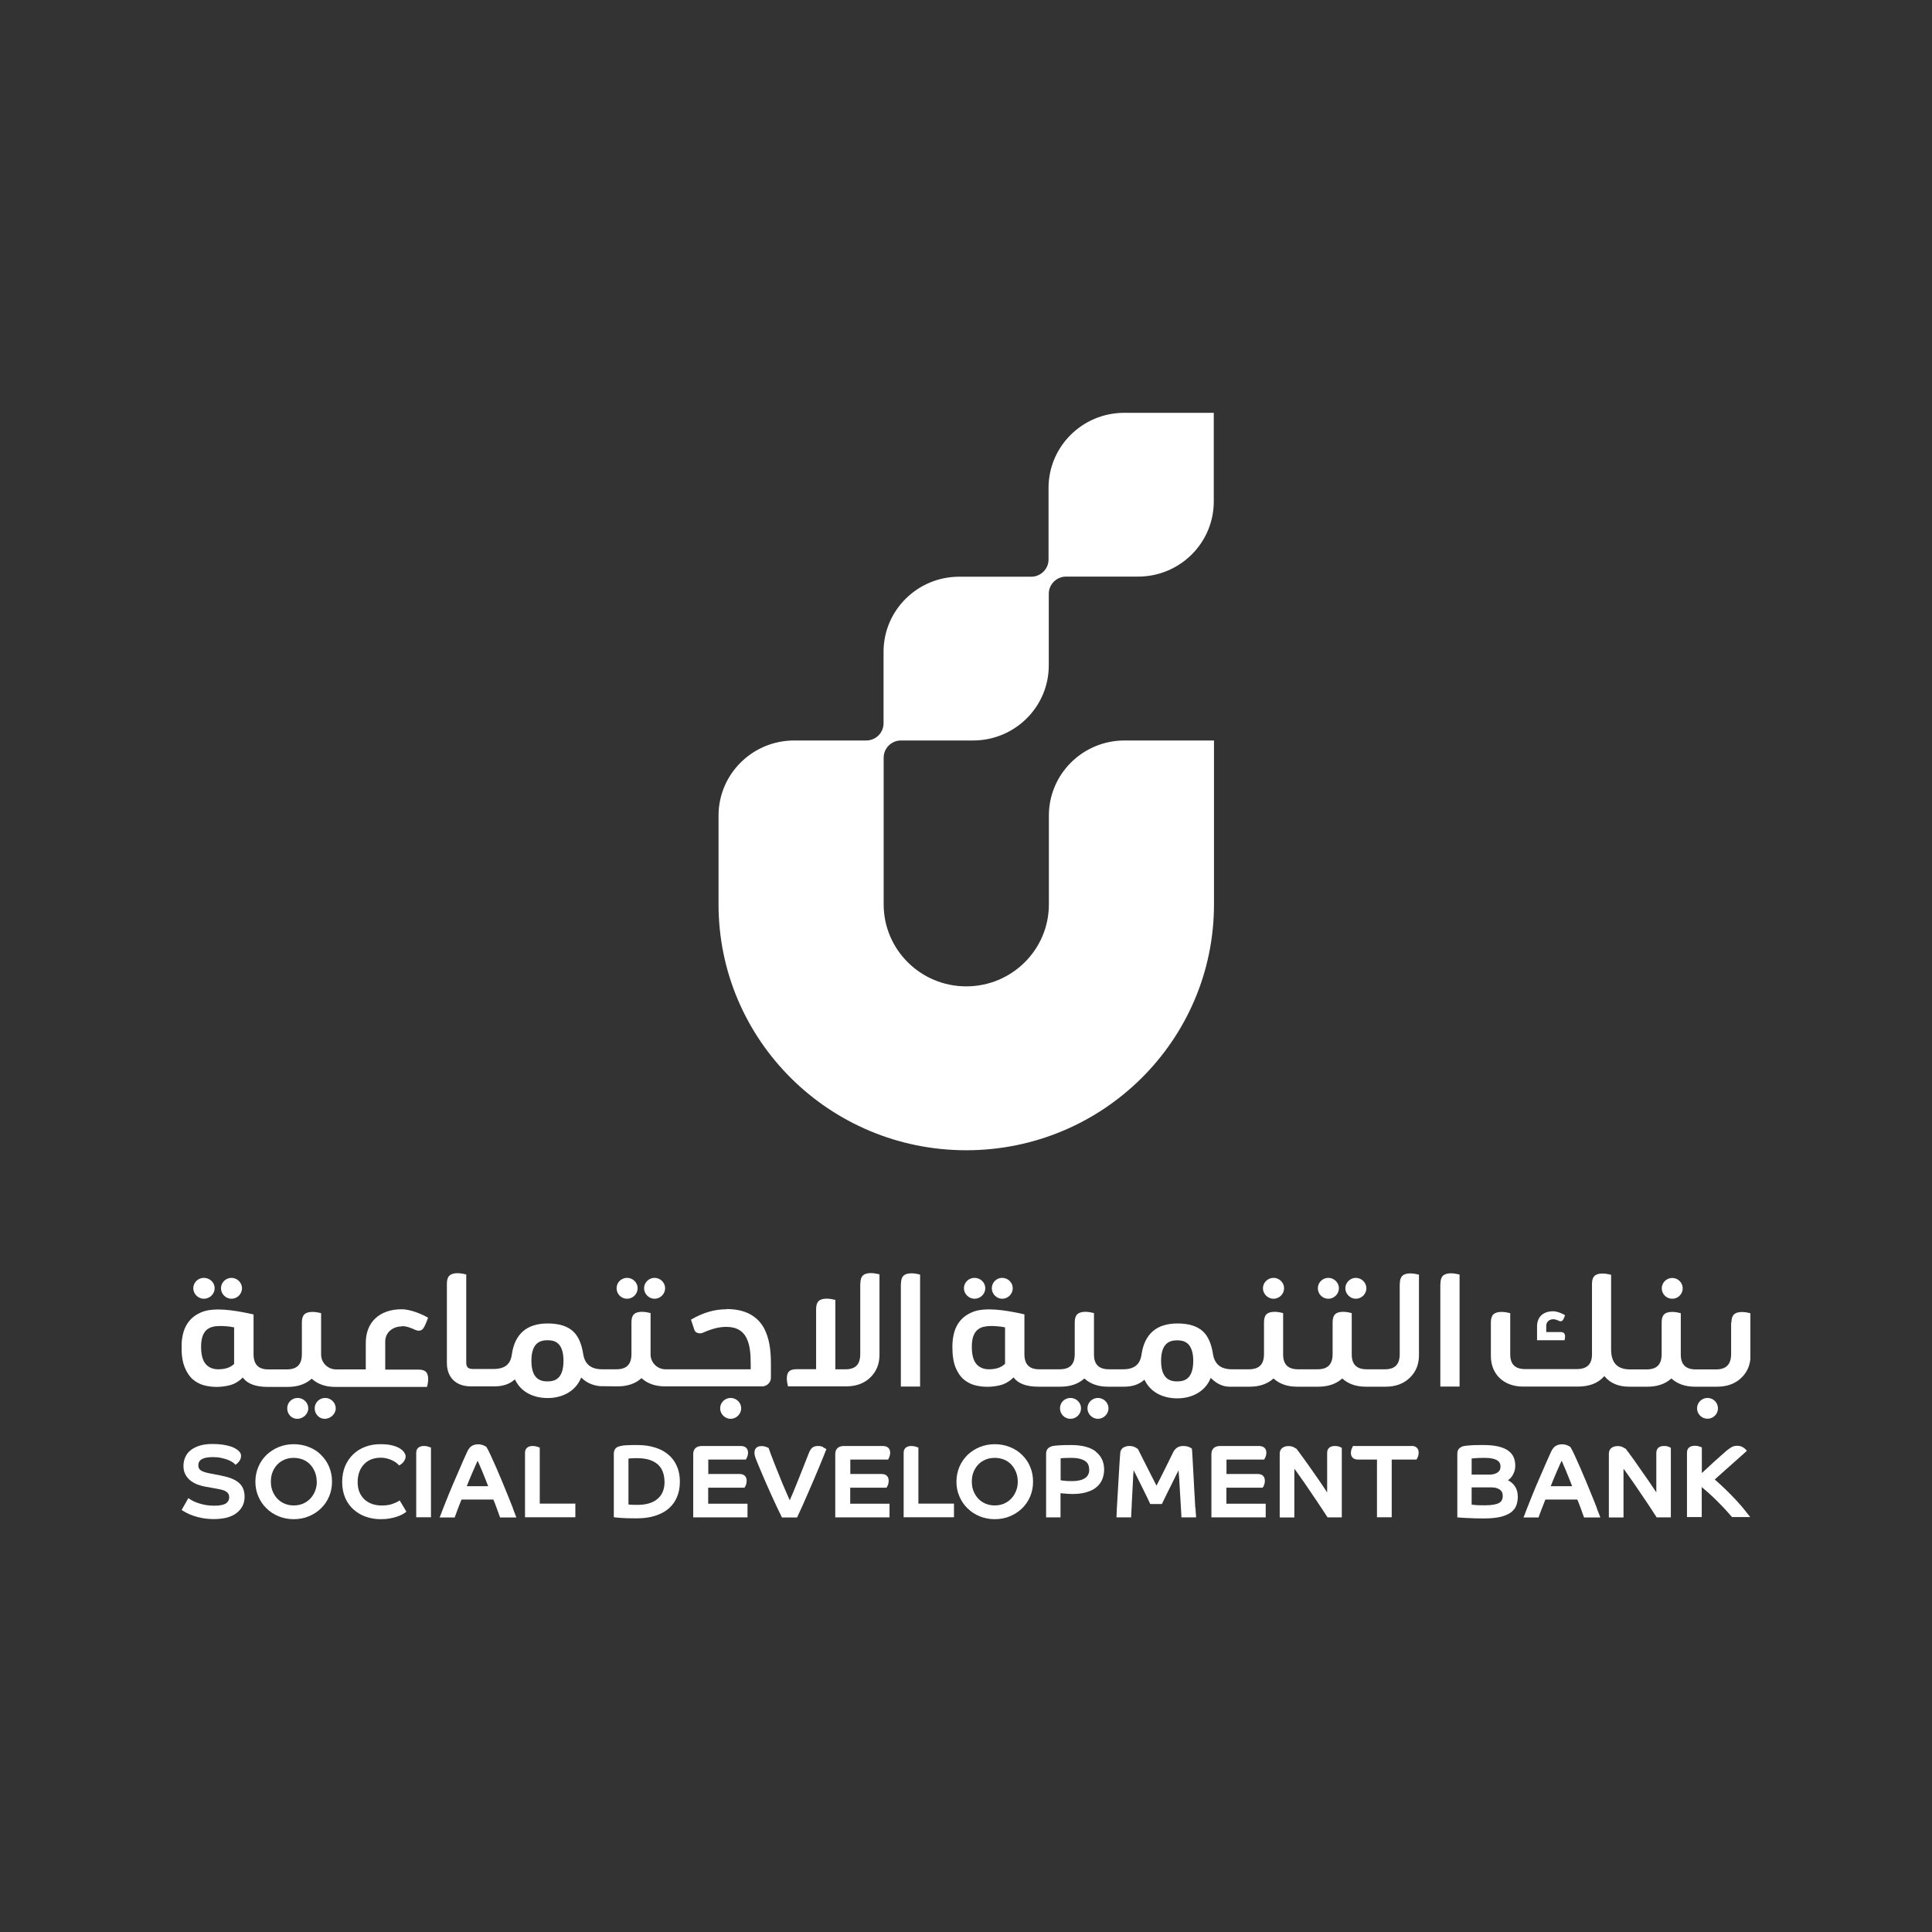 <svg width="117" height="117" viewBox="0 0 117 117" fill="none" xmlns="http://www.w3.org/2000/svg">
<rect x="0" y="0" width="117" height="117" fill="#333333" stroke="none"/>
<g clip-path="url(#clip0_1431_2299)">
<path d="M68.082 25C65.551 25 63.499 27.036 63.499 29.548V33.884C63.499 34.456 63.027 34.925 62.451 34.925H58.089C55.559 34.925 53.507 36.961 53.507 39.473V43.802C53.507 44.38 53.035 44.843 52.459 44.843H48.097C45.566 44.843 43.514 46.879 43.514 49.391V54.768C43.514 62.99 50.232 69.658 58.516 69.658C66.8 69.658 73.518 62.99 73.518 54.768V44.843H68.101C65.57 44.843 63.519 46.879 63.519 49.391V54.768C63.519 57.511 61.28 59.733 58.516 59.733C55.753 59.733 53.514 57.511 53.514 54.768V45.884C53.514 45.306 53.986 44.843 54.562 44.843H58.93C61.461 44.843 63.513 42.807 63.513 40.295V35.959C63.513 35.387 63.985 34.918 64.561 34.918H68.923C71.453 34.918 73.505 32.882 73.505 30.37V25H68.088H68.082Z" fill="white"/>
<path d="M13.408 89.36L12.722 89.231C12.456 89.18 12.262 89.116 12.152 89.039C12.055 88.968 12.01 88.872 12.01 88.743C12.01 88.666 12.023 88.595 12.055 88.538C12.081 88.48 12.126 88.435 12.184 88.39C12.249 88.345 12.34 88.313 12.45 88.281C12.683 88.229 13.084 88.223 13.382 88.287C13.53 88.319 13.66 88.358 13.776 88.396C13.886 88.441 13.977 88.486 14.055 88.531C14.126 88.576 14.178 88.621 14.21 88.653L14.255 88.705L14.314 88.666C14.372 88.627 14.43 88.57 14.495 88.48C14.559 88.39 14.598 88.287 14.598 88.171C14.598 88.082 14.572 88.004 14.521 87.94C14.475 87.882 14.417 87.825 14.339 87.773C14.307 87.754 14.255 87.722 14.184 87.683C14.113 87.645 14.016 87.606 13.893 87.574C13.776 87.535 13.628 87.51 13.466 87.484C13.297 87.458 13.103 87.446 12.883 87.446C12.573 87.446 12.307 87.478 12.087 87.548C11.867 87.619 11.68 87.715 11.537 87.831C11.388 87.953 11.278 88.101 11.214 88.261C11.142 88.422 11.11 88.595 11.11 88.775C11.11 88.981 11.149 89.154 11.233 89.302C11.311 89.45 11.421 89.572 11.55 89.675C11.68 89.771 11.828 89.855 11.99 89.912C12.152 89.97 12.32 90.015 12.495 90.041L13.168 90.163C13.285 90.182 13.395 90.208 13.485 90.234C13.576 90.259 13.647 90.291 13.705 90.336C13.764 90.375 13.802 90.42 13.835 90.471C13.861 90.522 13.88 90.593 13.88 90.67C13.88 90.831 13.815 90.953 13.686 91.043C13.55 91.133 13.31 91.184 12.974 91.184C12.78 91.184 12.598 91.165 12.437 91.139C12.275 91.107 12.126 91.069 11.997 91.024C11.867 90.979 11.757 90.934 11.673 90.889C11.589 90.844 11.524 90.805 11.485 90.779L11.408 90.722L11 91.441L11.065 91.486C11.117 91.518 11.194 91.563 11.304 91.621C11.414 91.679 11.55 91.737 11.712 91.794C11.88 91.852 12.061 91.897 12.268 91.936C12.476 91.974 12.709 91.994 12.954 91.994C13.252 91.994 13.518 91.962 13.744 91.904C13.977 91.839 14.171 91.749 14.326 91.627C14.482 91.505 14.605 91.364 14.689 91.197C14.773 91.03 14.812 90.844 14.812 90.638C14.812 90.266 14.689 89.977 14.443 89.777C14.21 89.585 13.861 89.45 13.401 89.366" fill="white"/>
<path d="M19.187 89.726C19.187 89.938 19.148 90.131 19.077 90.304C19.006 90.478 18.909 90.632 18.786 90.76C18.663 90.889 18.514 90.985 18.346 91.062C18.009 91.203 17.575 91.203 17.239 91.062C17.071 90.991 16.922 90.889 16.799 90.76C16.676 90.632 16.579 90.478 16.508 90.304C16.436 90.131 16.404 89.931 16.404 89.726C16.404 89.52 16.436 89.315 16.508 89.141C16.579 88.968 16.676 88.814 16.799 88.685C16.922 88.557 17.071 88.46 17.239 88.39C17.407 88.319 17.595 88.287 17.789 88.287C17.983 88.287 18.177 88.326 18.346 88.39C18.514 88.46 18.656 88.557 18.779 88.685C18.902 88.814 18.999 88.968 19.07 89.141C19.142 89.321 19.18 89.514 19.18 89.726M19.446 88.107C19.239 87.902 18.993 87.741 18.708 87.632C18.145 87.401 17.439 87.401 16.876 87.632C16.598 87.747 16.352 87.908 16.139 88.107C15.931 88.313 15.763 88.55 15.647 88.827C15.53 89.103 15.466 89.405 15.466 89.726C15.466 90.047 15.524 90.349 15.647 90.625C15.763 90.901 15.931 91.146 16.139 91.345C16.346 91.55 16.592 91.711 16.876 91.826C17.155 91.942 17.465 92 17.789 92C18.113 92 18.423 91.942 18.701 91.826C18.98 91.711 19.226 91.55 19.439 91.345C19.646 91.146 19.815 90.901 19.931 90.625C20.048 90.349 20.106 90.047 20.106 89.726C20.106 89.405 20.048 89.103 19.931 88.827C19.815 88.55 19.646 88.306 19.439 88.107" fill="white"/>
<path d="M24.209 90.856L24.138 90.908C24.06 90.959 23.931 91.017 23.75 91.081C23.575 91.146 23.361 91.171 23.115 91.171C22.908 91.171 22.714 91.139 22.539 91.081C22.364 91.017 22.209 90.927 22.08 90.812C21.95 90.689 21.847 90.542 21.769 90.368C21.698 90.195 21.659 89.983 21.659 89.752C21.659 89.52 21.698 89.315 21.763 89.129C21.834 88.949 21.931 88.794 22.054 88.666C22.177 88.538 22.319 88.441 22.488 88.377C22.772 88.268 23.128 88.249 23.413 88.319C23.529 88.345 23.633 88.383 23.73 88.428C23.821 88.467 23.905 88.518 23.97 88.563C24.041 88.615 24.093 88.66 24.125 88.698L24.17 88.743L24.228 88.711C24.228 88.711 24.293 88.672 24.332 88.64C24.371 88.608 24.403 88.57 24.436 88.531C24.468 88.486 24.5 88.441 24.526 88.383C24.552 88.326 24.565 88.261 24.565 88.197C24.565 88.133 24.539 88.062 24.487 87.972C24.436 87.889 24.351 87.805 24.235 87.728C24.118 87.651 23.963 87.587 23.769 87.535C23.575 87.484 23.322 87.458 23.025 87.458C22.708 87.458 22.41 87.51 22.132 87.612C21.853 87.715 21.607 87.863 21.4 88.062C21.193 88.255 21.025 88.499 20.902 88.782C20.785 89.064 20.721 89.392 20.721 89.745C20.721 90.099 20.785 90.433 20.908 90.715C21.031 90.998 21.206 91.236 21.42 91.422C21.633 91.608 21.879 91.756 22.157 91.852C22.436 91.949 22.733 92 23.038 92C23.251 92 23.439 91.987 23.607 91.955C23.775 91.923 23.918 91.891 24.041 91.846C24.164 91.807 24.267 91.762 24.358 91.711C24.442 91.666 24.507 91.627 24.552 91.589L24.61 91.544L24.196 90.85L24.209 90.856Z" fill="white"/>
<path d="M25.911 87.6C25.84 87.574 25.756 87.568 25.672 87.568C25.536 87.568 25.419 87.6 25.342 87.664C25.251 87.735 25.206 87.844 25.206 87.979V91.884H26.099V87.664L26.047 87.645C26.047 87.645 25.982 87.619 25.911 87.6Z" fill="white"/>
<path d="M29.568 90.002H28.267C28.312 89.88 28.364 89.758 28.416 89.63C28.487 89.463 28.552 89.302 28.623 89.141C28.694 88.981 28.759 88.833 28.823 88.685C28.856 88.608 28.895 88.531 28.927 88.46C28.946 88.505 28.972 88.557 28.998 88.621C29.063 88.762 29.128 88.917 29.199 89.09C29.27 89.263 29.341 89.437 29.412 89.617C29.464 89.752 29.516 89.88 29.561 89.996M31.063 91.332C30.979 91.12 30.888 90.882 30.778 90.619C30.668 90.349 30.551 90.066 30.428 89.764C30.299 89.463 30.176 89.174 30.06 88.897C29.937 88.621 29.827 88.371 29.723 88.146C29.619 87.921 29.535 87.754 29.464 87.638L29.451 87.619C29.451 87.619 29.425 87.6 29.387 87.58C29.354 87.568 29.322 87.548 29.283 87.529C29.238 87.51 29.192 87.497 29.134 87.484C29.076 87.471 29.018 87.465 28.959 87.465C28.804 87.465 28.668 87.503 28.558 87.574C28.448 87.645 28.358 87.767 28.28 87.947C28.131 88.268 27.982 88.602 27.84 88.942C27.691 89.283 27.549 89.617 27.406 89.944C27.27 90.272 27.134 90.593 27.011 90.908C26.882 91.223 26.772 91.518 26.668 91.788L26.623 91.897H27.536L27.555 91.839C27.6 91.717 27.659 91.557 27.73 91.37C27.794 91.197 27.866 91.011 27.95 90.812H29.878C29.904 90.882 29.937 90.953 29.969 91.036C30.008 91.139 30.047 91.242 30.085 91.345L30.189 91.634C30.221 91.724 30.247 91.794 30.267 91.846L30.286 91.897H31.27L31.231 91.788C31.199 91.698 31.14 91.55 31.056 91.338" fill="white"/>
<path d="M32.687 87.664L32.635 87.645C32.635 87.645 32.571 87.619 32.499 87.6C32.428 87.58 32.344 87.568 32.26 87.568C32.124 87.568 32.008 87.6 31.93 87.664C31.839 87.735 31.794 87.844 31.794 87.979V91.884H34.842V91.056H32.687V87.657V87.664Z" fill="white"/>
<path d="M40.246 89.719C40.246 90.169 40.11 90.522 39.832 90.76C39.554 91.004 39.146 91.133 38.615 91.133C38.428 91.133 38.279 91.133 38.175 91.12C38.117 91.12 38.085 91.107 38.059 91.107V88.332C38.059 88.332 38.123 88.326 38.169 88.319C38.272 88.306 38.428 88.306 38.615 88.306C38.9 88.306 39.153 88.345 39.36 88.415C39.56 88.486 39.728 88.582 39.858 88.705C39.987 88.827 40.084 88.974 40.143 89.148C40.207 89.321 40.24 89.514 40.24 89.719M40.486 88.101C40.266 87.908 39.994 87.76 39.677 87.664C39.36 87.561 39.004 87.51 38.609 87.51C38.337 87.51 38.117 87.51 37.942 87.523C37.761 87.529 37.619 87.555 37.509 87.587C37.386 87.619 37.302 87.677 37.25 87.754C37.198 87.831 37.172 87.927 37.172 88.049V91.878L37.243 91.891C37.243 91.891 37.276 91.897 37.593 91.923C37.8 91.942 38.13 91.949 38.564 91.949C38.997 91.949 39.353 91.897 39.677 91.794C40 91.692 40.279 91.544 40.499 91.351C40.719 91.159 40.893 90.921 41.003 90.645C41.12 90.368 41.172 90.06 41.172 89.719C41.172 89.379 41.114 89.071 40.997 88.801C40.88 88.525 40.706 88.287 40.486 88.101Z" fill="white"/>
<path d="M45.165 88.39L45.191 88.351C45.191 88.351 45.223 88.287 45.255 88.216C45.281 88.146 45.301 88.062 45.301 87.979C45.301 87.715 45.139 87.568 44.854 87.568H42.511C42.168 87.568 41.981 87.747 41.981 88.062V91.891H45.268V91.062H42.887V90.092H45.081L45.107 90.06C45.107 90.06 45.152 89.983 45.178 89.912C45.204 89.842 45.217 89.758 45.217 89.675C45.217 89.411 45.061 89.263 44.776 89.263H42.893V88.39H45.184H45.165Z" fill="white"/>
<path d="M49.844 87.632C49.76 87.587 49.656 87.568 49.54 87.568C49.384 87.568 49.261 87.606 49.184 87.677C49.106 87.747 49.041 87.85 48.977 88.011C48.892 88.223 48.795 88.467 48.692 88.737C48.588 89.007 48.478 89.276 48.368 89.552C48.258 89.829 48.148 90.092 48.045 90.349C47.967 90.535 47.896 90.702 47.825 90.856C47.734 90.651 47.637 90.433 47.54 90.201C47.41 89.906 47.288 89.61 47.171 89.308C47.048 89.013 46.938 88.724 46.828 88.448C46.718 88.165 46.627 87.927 46.556 87.715L46.543 87.683L46.511 87.67C46.511 87.67 46.453 87.645 46.388 87.619C46.317 87.593 46.233 87.574 46.123 87.574C45.98 87.574 45.87 87.606 45.799 87.683C45.721 87.754 45.689 87.857 45.689 87.972C45.689 88.062 45.708 88.159 45.741 88.255C45.773 88.351 45.812 88.448 45.857 88.557C45.883 88.615 45.922 88.711 45.974 88.84C46.026 88.968 46.09 89.122 46.168 89.296C46.245 89.469 46.323 89.668 46.42 89.88C46.511 90.092 46.608 90.311 46.712 90.535C46.815 90.76 46.919 90.985 47.022 91.21C47.126 91.435 47.236 91.647 47.333 91.852L47.359 91.897H48.271L48.291 91.852C48.381 91.653 48.491 91.428 48.601 91.178C48.711 90.927 48.828 90.664 48.944 90.394C49.061 90.124 49.177 89.854 49.294 89.585C49.41 89.315 49.514 89.064 49.611 88.833C49.708 88.602 49.792 88.396 49.863 88.216C49.934 88.037 49.986 87.908 50.019 87.825L50.044 87.76L49.986 87.722C49.986 87.722 49.915 87.683 49.844 87.645" fill="white"/>
<path d="M53.779 88.39L53.805 88.351C53.805 88.351 53.837 88.287 53.863 88.216C53.889 88.146 53.908 88.062 53.908 87.979C53.908 87.715 53.746 87.568 53.455 87.568H51.112C50.769 87.568 50.582 87.747 50.582 88.062V91.891H53.869V91.062H51.488V90.092H53.682L53.708 90.06C53.708 90.06 53.753 89.983 53.779 89.912C53.805 89.842 53.818 89.758 53.818 89.675C53.818 89.411 53.662 89.263 53.377 89.263H51.494V88.39H53.785H53.779Z" fill="white"/>
<path d="M55.617 87.664L55.565 87.645C55.565 87.645 55.5 87.619 55.429 87.6C55.358 87.58 55.274 87.568 55.19 87.568C55.054 87.568 54.944 87.6 54.859 87.664C54.769 87.735 54.724 87.844 54.724 87.979V91.884H57.772V91.056H55.617V87.657V87.664Z" fill="white"/>
<path d="M61.636 89.726C61.636 89.938 61.597 90.131 61.526 90.304C61.454 90.478 61.357 90.632 61.234 90.76C61.111 90.889 60.962 90.985 60.794 91.062C60.458 91.203 60.024 91.203 59.688 91.062C59.519 90.991 59.37 90.889 59.248 90.76C59.124 90.632 59.028 90.478 58.956 90.304C58.885 90.131 58.853 89.931 58.853 89.726C58.853 89.52 58.885 89.315 58.956 89.141C59.028 88.968 59.124 88.814 59.248 88.685C59.37 88.557 59.519 88.46 59.688 88.39C59.856 88.319 60.044 88.287 60.244 88.287C60.445 88.287 60.633 88.326 60.801 88.39C60.969 88.46 61.111 88.557 61.234 88.685C61.357 88.814 61.454 88.968 61.526 89.141C61.597 89.321 61.636 89.514 61.636 89.726ZM61.895 88.107C61.687 87.902 61.441 87.741 61.157 87.632C60.594 87.401 59.888 87.401 59.332 87.632C59.053 87.747 58.801 87.908 58.594 88.107C58.387 88.313 58.218 88.55 58.102 88.827C57.986 89.103 57.921 89.405 57.921 89.726C57.921 90.047 57.979 90.349 58.102 90.625C58.218 90.901 58.387 91.146 58.594 91.345C58.801 91.55 59.047 91.711 59.332 91.826C59.61 91.942 59.921 92 60.244 92C60.568 92 60.878 91.942 61.157 91.826C61.435 91.711 61.681 91.55 61.895 91.345C62.102 91.146 62.27 90.901 62.386 90.625C62.503 90.349 62.561 90.047 62.561 89.726C62.561 89.405 62.503 89.103 62.386 88.827C62.27 88.55 62.102 88.306 61.895 88.107Z" fill="white"/>
<path d="M65.965 88.987C65.965 89.084 65.952 89.18 65.913 89.263C65.881 89.347 65.829 89.418 65.752 89.482C65.674 89.546 65.564 89.597 65.428 89.636C65.286 89.675 65.105 89.694 64.891 89.694C64.69 89.694 64.528 89.687 64.399 89.668L64.263 89.649C64.263 89.649 64.244 89.649 64.231 89.649V88.313C64.263 88.313 64.308 88.306 64.38 88.3C64.496 88.293 64.651 88.287 64.846 88.287C65.079 88.287 65.273 88.306 65.422 88.351C65.57 88.39 65.68 88.448 65.758 88.512C65.836 88.576 65.888 88.647 65.913 88.724C65.946 88.807 65.959 88.897 65.959 88.994M66.367 87.908C66.036 87.645 65.525 87.51 64.859 87.51C64.541 87.51 64.289 87.516 64.121 87.529C63.94 87.542 63.823 87.555 63.758 87.568C63.648 87.593 63.558 87.632 63.48 87.703C63.396 87.773 63.351 87.889 63.351 88.043V91.891H64.224V90.426C64.276 90.433 64.341 90.439 64.418 90.445C64.49 90.445 64.574 90.458 64.658 90.465C65.098 90.497 65.506 90.458 65.81 90.362C66.056 90.291 66.263 90.182 66.412 90.054C66.567 89.919 66.684 89.758 66.755 89.578C66.826 89.398 66.865 89.199 66.865 88.994C66.865 88.544 66.697 88.178 66.36 87.915" fill="white"/>
<path d="M72.385 91.313C72.372 91.101 72.359 90.863 72.347 90.606C72.327 90.343 72.314 90.073 72.301 89.79L72.217 88.261C72.204 88.049 72.198 87.882 72.185 87.767V87.735L72.159 87.715C72.139 87.696 72.101 87.664 71.978 87.619C71.887 87.587 71.777 87.568 71.647 87.568C71.499 87.568 71.369 87.606 71.272 87.677C71.175 87.747 71.091 87.844 71.033 87.972C70.987 88.075 70.916 88.216 70.826 88.396L70.534 88.987C70.431 89.193 70.327 89.398 70.224 89.604C70.153 89.739 70.094 89.861 70.036 89.97C69.971 89.848 69.9 89.713 69.823 89.552C69.706 89.328 69.59 89.096 69.473 88.865L68.923 87.773L68.91 87.754C68.871 87.715 68.806 87.677 68.716 87.632C68.625 87.587 68.509 87.568 68.373 87.568C68.243 87.568 68.127 87.606 68.017 87.67C67.907 87.747 67.842 87.87 67.836 88.043C67.829 88.152 67.816 88.3 67.803 88.499C67.79 88.692 67.777 88.917 67.764 89.161C67.751 89.405 67.739 89.662 67.719 89.925C67.706 90.189 67.693 90.445 67.674 90.689C67.661 90.934 67.648 91.152 67.635 91.351C67.629 91.55 67.616 91.698 67.616 91.807V91.891H68.502V91.814C68.509 91.717 68.515 91.589 68.522 91.428L68.547 90.889C68.554 90.689 68.567 90.484 68.58 90.272C68.593 90.06 68.606 89.854 68.612 89.655C68.619 89.456 68.632 89.276 68.645 89.116C68.645 89.084 68.645 89.058 68.645 89.026C68.69 89.116 68.742 89.212 68.793 89.315C68.903 89.527 69.007 89.745 69.117 89.964C69.227 90.182 69.324 90.388 69.421 90.58C69.512 90.773 69.583 90.921 69.635 91.03L69.654 91.081H70.36L70.385 91.036C70.424 90.966 70.47 90.863 70.528 90.741C70.586 90.619 70.651 90.484 70.722 90.343C70.793 90.201 70.871 90.047 70.949 89.893L71.169 89.443C71.24 89.302 71.305 89.167 71.369 89.045V89.026L71.415 89.597C71.427 89.803 71.441 90.028 71.453 90.259C71.466 90.49 71.479 90.715 71.492 90.921C71.505 91.133 71.512 91.313 71.525 91.473C71.531 91.634 71.537 91.749 71.544 91.814V91.891H72.431V91.801C72.418 91.685 72.405 91.525 72.398 91.313" fill="white"/>
<path d="M76.553 88.39L76.579 88.351C76.579 88.351 76.611 88.287 76.644 88.216C76.67 88.146 76.689 88.062 76.689 87.979C76.689 87.715 76.527 87.568 76.236 87.568H73.893C73.55 87.568 73.362 87.747 73.362 88.062V91.891H76.65V91.062H74.269V90.092H76.463L76.488 90.06C76.488 90.06 76.534 89.983 76.56 89.912C76.585 89.842 76.599 89.758 76.599 89.675C76.599 89.411 76.443 89.263 76.158 89.263H74.275V88.39H76.566H76.553Z" fill="white"/>
<path d="M81.07 87.6C80.999 87.574 80.922 87.568 80.831 87.568C80.695 87.568 80.585 87.6 80.501 87.67C80.417 87.741 80.371 87.844 80.371 87.985V90.381C80.32 90.304 80.268 90.221 80.21 90.137C80.093 89.957 79.964 89.764 79.828 89.572L79.42 88.987C79.284 88.794 79.155 88.608 79.032 88.441C78.909 88.274 78.805 88.126 78.715 88.004C78.624 87.882 78.553 87.792 78.514 87.741L78.501 87.728C78.501 87.728 78.417 87.677 78.339 87.638C78.255 87.593 78.145 87.574 78.022 87.574C77.886 87.574 77.77 87.606 77.666 87.677C77.556 87.754 77.498 87.876 77.498 88.043V91.897H78.385V88.942C78.449 89.032 78.514 89.122 78.585 89.219C78.715 89.398 78.844 89.585 78.98 89.777L79.77 90.94C79.893 91.126 80.009 91.293 80.106 91.448L80.397 91.891H81.258V87.683L81.219 87.657C81.219 87.657 81.148 87.625 81.077 87.6" fill="white"/>
<path d="M85.478 87.568H81.944L81.918 87.606C81.918 87.606 81.886 87.67 81.854 87.741C81.828 87.812 81.808 87.895 81.808 87.979C81.808 88.242 81.964 88.39 82.248 88.39H83.388V91.884H84.281V88.39H85.776L85.802 88.358C85.802 88.358 85.847 88.281 85.873 88.21C85.898 88.139 85.912 88.056 85.912 87.972C85.912 87.709 85.756 87.561 85.465 87.561" fill="white"/>
<path d="M90.83 89C90.811 89.058 90.772 89.109 90.72 89.148C90.668 89.193 90.597 89.225 90.513 89.257C90.422 89.283 90.312 89.302 90.176 89.302H89.121V88.326C89.16 88.326 89.225 88.313 89.329 88.306C89.477 88.293 89.672 88.287 89.905 88.287C90.092 88.287 90.254 88.3 90.383 88.332C90.507 88.358 90.61 88.396 90.681 88.448C90.752 88.493 90.798 88.544 90.824 88.602C90.856 88.666 90.869 88.73 90.869 88.807C90.869 88.878 90.856 88.942 90.837 89.007M90.862 90.24C90.914 90.285 90.953 90.336 90.972 90.394C90.998 90.458 91.005 90.529 91.005 90.6C91.005 90.696 90.985 90.779 90.953 90.844C90.921 90.908 90.869 90.966 90.791 91.011C90.707 91.062 90.597 91.094 90.461 91.12C90.319 91.146 90.144 91.159 89.93 91.159C89.672 91.159 89.465 91.159 89.316 91.139C89.225 91.133 89.16 91.126 89.121 91.12V90.073H90.273C90.422 90.073 90.539 90.086 90.636 90.118C90.727 90.15 90.804 90.182 90.856 90.234M91.322 89.642C91.322 89.642 91.354 89.617 91.374 89.604C91.445 89.552 91.51 89.482 91.568 89.398C91.62 89.321 91.671 89.225 91.704 89.122C91.743 89.013 91.762 88.891 91.762 88.75C91.762 88.589 91.736 88.428 91.678 88.281C91.62 88.126 91.516 87.992 91.367 87.876C91.225 87.76 91.024 87.67 90.772 87.606C90.526 87.542 90.209 87.51 89.833 87.51C89.484 87.51 89.225 87.51 89.044 87.529C88.856 87.542 88.727 87.555 88.643 87.574C88.546 87.593 88.455 87.638 88.377 87.709C88.293 87.786 88.254 87.895 88.254 88.049V91.897H88.338C88.338 91.897 88.416 91.897 88.5 91.91C88.591 91.916 88.701 91.923 88.837 91.929C88.973 91.929 89.128 91.942 89.303 91.949C89.477 91.955 89.665 91.955 89.859 91.955C90.267 91.955 90.61 91.923 90.875 91.859C91.141 91.794 91.354 91.698 91.51 91.582C91.665 91.46 91.775 91.319 91.833 91.152C91.885 90.998 91.917 90.824 91.917 90.645C91.917 90.375 91.846 90.144 91.71 89.964C91.607 89.829 91.477 89.719 91.328 89.649" fill="white"/>
<path d="M95.211 90.002H93.911C93.956 89.88 94.008 89.758 94.059 89.63C94.131 89.463 94.195 89.302 94.266 89.141C94.338 88.981 94.402 88.833 94.467 88.685C94.499 88.608 94.538 88.531 94.571 88.46C94.597 88.505 94.616 88.557 94.642 88.621C94.707 88.762 94.771 88.917 94.843 89.09C94.914 89.263 94.985 89.437 95.056 89.617C95.108 89.752 95.16 89.88 95.205 89.996M96.706 91.332C96.622 91.12 96.532 90.882 96.422 90.619C96.312 90.349 96.195 90.066 96.072 89.764C95.943 89.463 95.82 89.174 95.703 88.897C95.58 88.621 95.47 88.371 95.367 88.146C95.263 87.921 95.179 87.754 95.108 87.638L95.088 87.619C95.088 87.619 95.069 87.606 95.024 87.58C94.998 87.568 94.959 87.548 94.92 87.529C94.875 87.51 94.83 87.497 94.771 87.484C94.713 87.471 94.655 87.465 94.597 87.465C94.441 87.465 94.305 87.503 94.195 87.574C94.092 87.645 93.995 87.767 93.917 87.947C93.768 88.268 93.626 88.602 93.477 88.942C93.328 89.283 93.186 89.617 93.043 89.944C92.907 90.272 92.772 90.593 92.649 90.908C92.519 91.223 92.409 91.518 92.306 91.788L92.26 91.897H93.173L93.192 91.839C93.237 91.717 93.296 91.557 93.367 91.37C93.432 91.197 93.509 91.011 93.587 90.812H95.522C95.548 90.882 95.58 90.953 95.613 91.036C95.651 91.139 95.69 91.242 95.729 91.345C95.768 91.448 95.8 91.544 95.833 91.634C95.865 91.724 95.891 91.794 95.91 91.846L95.93 91.897H96.913L96.875 91.788C96.842 91.698 96.784 91.55 96.7 91.338" fill="white"/>
<path d="M101.01 87.6C100.939 87.574 100.855 87.568 100.764 87.568C100.628 87.568 100.518 87.6 100.434 87.67C100.35 87.741 100.305 87.85 100.305 87.985V90.381C100.253 90.304 100.201 90.221 100.143 90.137C100.026 89.957 99.897 89.764 99.761 89.572L99.353 88.987C99.218 88.794 99.088 88.608 98.972 88.441C98.849 88.274 98.745 88.126 98.654 88.004C98.564 87.882 98.493 87.792 98.454 87.741L98.434 87.728C98.434 87.728 98.35 87.677 98.273 87.638C98.189 87.593 98.085 87.574 97.956 87.574C97.826 87.574 97.703 87.606 97.6 87.677C97.49 87.754 97.431 87.876 97.431 88.043V91.897H98.318V88.942C98.383 89.032 98.447 89.122 98.519 89.219C98.648 89.398 98.777 89.585 98.913 89.777L99.703 90.94C99.826 91.126 99.942 91.293 100.039 91.448L100.324 91.891H101.185V87.683L101.146 87.657C101.146 87.657 101.075 87.619 101.004 87.6" fill="white"/>
<path d="M105.896 91.756C105.605 91.364 105.275 90.985 104.919 90.619C104.589 90.278 104.227 89.931 103.845 89.597C103.91 89.54 103.987 89.469 104.071 89.392C104.188 89.283 104.317 89.167 104.46 89.045L104.88 88.672C105.023 88.544 105.152 88.435 105.269 88.326C105.385 88.223 105.489 88.133 105.573 88.056C105.663 87.979 105.715 87.927 105.735 87.908L105.786 87.857L105.741 87.799C105.709 87.76 105.651 87.709 105.56 87.651C105.463 87.587 105.34 87.555 105.198 87.555C105.062 87.555 104.945 87.587 104.848 87.645C104.764 87.696 104.667 87.767 104.563 87.85C104.486 87.915 104.376 88.011 104.233 88.139C104.091 88.268 103.936 88.403 103.78 88.544C103.625 88.685 103.463 88.833 103.308 88.981C103.217 89.064 103.133 89.141 103.062 89.206V87.651L103.01 87.632C103.01 87.632 102.945 87.606 102.874 87.587C102.803 87.561 102.719 87.555 102.635 87.555C102.499 87.555 102.382 87.587 102.298 87.651C102.208 87.722 102.162 87.831 102.162 87.966V91.871H103.055V90.054C103.185 90.163 103.321 90.278 103.457 90.4C103.644 90.567 103.819 90.734 103.994 90.908C104.162 91.075 104.324 91.242 104.479 91.409C104.628 91.57 104.757 91.717 104.861 91.839L104.887 91.871H105.987L105.89 91.737L105.896 91.756Z" fill="white"/>
<path d="M101.269 78.651C101.619 78.651 101.903 78.369 101.903 78.022C101.903 77.675 101.619 77.392 101.269 77.392C100.92 77.392 100.635 77.675 100.635 78.022C100.635 78.369 100.92 78.651 101.269 78.651Z" fill="white"/>
<path d="M54.555 77.746V83.97H55.72V77.187C55.643 77.168 55.41 77.11 55.209 77.11C54.75 77.11 54.562 77.296 54.562 77.746" fill="white"/>
<path d="M52.096 77.746V81.992C52.096 82.628 51.811 82.923 51.203 82.923H50.588V78.722C50.511 78.703 50.278 78.645 50.071 78.645C49.611 78.645 49.423 78.831 49.423 79.281V82.917H48.245C47.818 82.917 47.65 83.077 47.65 83.489C47.65 83.675 47.702 83.887 47.721 83.957H51.242C51.844 83.957 52.336 83.778 52.705 83.418C53.073 83.064 53.261 82.602 53.261 82.056V77.174C53.183 77.155 52.95 77.097 52.75 77.097C52.29 77.097 52.103 77.283 52.103 77.733" fill="white"/>
<path d="M14.184 82.596L14.171 82.608C14.055 82.711 13.802 82.923 13.22 82.923C12.89 82.923 12.631 82.814 12.45 82.596C12.268 82.384 12.178 82.03 12.178 81.561C12.178 81.311 12.204 81.105 12.262 80.938C12.32 80.771 12.398 80.643 12.501 80.546C12.605 80.457 12.728 80.386 12.87 80.354C13.006 80.315 13.155 80.302 13.304 80.302C13.401 80.302 13.53 80.302 13.679 80.315C13.828 80.322 13.99 80.347 14.145 80.379H14.178V82.596H14.184ZM24.332 80.309C24.617 80.309 24.895 80.418 25.128 80.527C25.361 80.63 25.523 80.598 25.639 80.437C25.749 80.283 25.885 79.91 25.924 79.801C25.581 79.589 24.843 79.287 24.332 79.287C22.986 79.287 22.151 80.065 22.151 81.324V82.93H20.352C19.853 82.93 19.446 82.525 19.446 82.03V79.525C19.446 79.525 19.355 79.499 19.284 79.487C19.154 79.461 19.031 79.448 18.928 79.448C18.468 79.448 18.281 79.634 18.281 80.084V81.998C18.281 82.634 17.989 82.93 17.362 82.93H16.248C15.647 82.93 15.355 82.628 15.355 82.005V79.602C15.135 79.551 14.922 79.506 14.708 79.467C14.482 79.422 14.236 79.384 13.977 79.352C13.718 79.32 13.459 79.3 13.2 79.3C12.793 79.3 12.443 79.358 12.171 79.48C11.899 79.596 11.666 79.756 11.492 79.962C11.317 80.161 11.188 80.405 11.11 80.675C11.032 80.951 10.993 81.247 10.993 81.561C10.993 82.082 11.058 82.506 11.194 82.82C11.323 83.135 11.492 83.379 11.699 83.553C11.906 83.72 12.139 83.842 12.385 83.9C12.637 83.964 12.89 83.99 13.129 83.99C13.369 83.99 13.614 83.957 13.873 83.9C14.126 83.842 14.359 83.72 14.559 83.553C14.598 83.521 14.631 83.489 14.663 83.456L14.695 83.424L14.728 83.456C15.006 83.81 15.504 83.99 16.203 83.99H17.426C18.009 83.99 18.494 83.829 18.85 83.514L18.876 83.489L18.902 83.514C19.258 83.829 19.73 83.99 20.293 83.99H25.859C25.879 83.919 25.93 83.713 25.93 83.527C25.93 83.109 25.762 82.942 25.348 82.942H23.329V81.24C23.329 80.72 23.756 80.328 24.325 80.328" fill="white"/>
<path d="M33.16 83.656C32.739 83.656 32.182 83.527 32.182 82.409C32.182 81.292 32.739 81.163 33.16 81.163C33.58 81.163 34.124 81.292 34.124 82.409C34.124 83.527 33.574 83.656 33.16 83.656ZM43.987 79.287C43.269 79.287 42.57 79.493 41.845 79.917L42.052 80.54C42.078 80.617 42.142 80.681 42.22 80.713C42.33 80.758 42.453 80.758 42.57 80.707C43.12 80.463 43.56 80.354 43.987 80.354C44.621 80.354 45.048 80.617 45.255 81.137C45.404 81.497 45.462 81.908 45.462 82.615V82.923H40.304C39.806 82.923 39.398 82.519 39.398 82.024V79.519C39.321 79.499 39.088 79.442 38.887 79.442C38.428 79.442 38.24 79.628 38.24 80.078V81.992C38.24 82.628 37.949 82.923 37.321 82.923H36.473C35.8 82.923 35.425 82.628 35.321 82.017C35.224 81.375 35.023 80.925 34.719 80.636C34.37 80.309 33.858 80.148 33.166 80.148C31.904 80.148 31.179 80.778 30.998 82.017C30.92 82.621 30.571 82.904 29.885 82.904H28.629C28.351 82.904 28.235 82.788 28.235 82.519V77.18C28.157 77.161 27.924 77.103 27.717 77.103C27.251 77.103 27.063 77.29 27.063 77.739V82.544C27.063 83.418 27.62 83.957 28.506 83.957H29.95C30.435 83.957 30.836 83.829 31.14 83.566L31.179 83.534L31.205 83.578C31.548 84.272 32.26 84.664 33.172 84.664C34.085 84.664 34.855 84.227 35.172 83.476L35.198 83.424L35.243 83.463C35.528 83.739 35.897 83.9 36.337 83.945H36.376L37.399 83.957C37.988 83.957 38.467 83.797 38.822 83.482L38.848 83.456L38.874 83.482C39.23 83.797 39.703 83.957 40.272 83.957H46.155C46.446 83.957 46.686 83.72 46.686 83.431V82.602C46.686 81.651 46.563 81.009 46.278 80.45C45.857 79.673 45.094 79.275 44.006 79.275" fill="white"/>
<path d="M104.835 80.084V81.998C104.835 82.621 104.537 82.93 103.929 82.93H102.693C102.085 82.93 101.787 82.634 101.787 82.03V79.525C101.709 79.506 101.483 79.448 101.276 79.448C100.816 79.448 100.628 79.634 100.628 80.084V81.998C100.628 82.634 100.337 82.93 99.709 82.93H98.719C97.942 82.93 97.567 82.531 97.567 81.716V77.2C97.49 77.18 97.257 77.123 97.056 77.123C96.596 77.123 96.409 77.309 96.409 77.758V82.017C96.409 82.615 96.111 82.91 95.49 82.91H92.364C91.755 82.91 91.458 82.621 91.458 82.017V79.525C91.38 79.506 91.147 79.448 90.94 79.448C90.474 79.448 90.286 79.634 90.286 80.084V82.12C90.286 83.225 91.07 83.97 92.234 83.97H95.548C96.24 83.97 96.771 83.765 97.127 83.367L97.159 83.334L97.192 83.373C97.528 83.771 98.027 83.977 98.667 83.977H99.768C100.35 83.977 100.835 83.816 101.191 83.501L101.217 83.476L101.243 83.501C101.599 83.816 102.072 83.977 102.641 83.977H103.981C104.589 83.977 105.087 83.797 105.456 83.437C105.825 83.084 106.013 82.621 106.013 82.075V79.531C105.935 79.512 105.702 79.454 105.502 79.454C105.042 79.454 104.854 79.641 104.854 80.09" fill="white"/>
<path d="M87.225 77.746V83.97H88.39V77.187C88.312 77.168 88.079 77.11 87.879 77.11C87.419 77.11 87.232 77.296 87.232 77.746" fill="white"/>
<path d="M71.291 83.656C71.11 83.656 70.852 83.636 70.644 83.45C70.424 83.251 70.314 82.904 70.314 82.416C70.314 81.298 70.871 81.169 71.291 81.169C71.466 81.169 71.725 81.189 71.932 81.375C72.146 81.574 72.262 81.921 72.262 82.409C72.262 83.527 71.712 83.656 71.291 83.656ZM60.859 82.596L60.846 82.608C60.73 82.711 60.477 82.923 59.895 82.923C59.565 82.923 59.306 82.814 59.124 82.596C58.943 82.384 58.853 82.03 58.853 81.561C58.853 81.311 58.879 81.105 58.937 80.938C58.995 80.771 59.073 80.643 59.183 80.546C59.286 80.457 59.409 80.386 59.552 80.354C59.688 80.322 59.836 80.302 59.985 80.302C60.082 80.302 60.212 80.302 60.361 80.315C60.51 80.322 60.671 80.347 60.833 80.379H60.865V82.596H60.859ZM84.766 77.746V81.992C84.766 82.628 84.481 82.923 83.866 82.923H82.766C82.158 82.923 81.86 82.628 81.86 82.024V79.519C81.782 79.499 81.549 79.442 81.349 79.442C80.889 79.442 80.702 79.628 80.702 80.078V81.992C80.702 82.628 80.41 82.923 79.783 82.923H78.611C78.003 82.923 77.705 82.628 77.705 82.024V79.519C77.627 79.499 77.394 79.442 77.194 79.442C76.734 79.442 76.547 79.628 76.547 80.078V81.992C76.547 82.628 76.255 82.923 75.628 82.923H74.612C73.939 82.923 73.563 82.628 73.46 82.017C73.362 81.375 73.162 80.925 72.858 80.636C72.508 80.309 71.997 80.148 71.305 80.148C70.043 80.148 69.318 80.778 69.13 82.017C69.052 82.628 68.69 82.923 68.017 82.923H67.156C66.548 82.923 66.25 82.628 66.25 82.024V79.519C66.172 79.499 65.939 79.442 65.739 79.442C65.279 79.442 65.085 79.628 65.085 80.078V81.992C65.085 82.628 64.794 82.923 64.166 82.923H62.93C62.328 82.923 62.037 82.621 62.037 82.005V79.596C61.817 79.544 61.603 79.499 61.39 79.461C61.163 79.416 60.911 79.377 60.658 79.345C60.399 79.313 60.141 79.294 59.882 79.294C59.474 79.294 59.131 79.352 58.853 79.474C58.581 79.589 58.348 79.75 58.173 79.955C57.998 80.154 57.869 80.399 57.791 80.668C57.714 80.945 57.675 81.24 57.675 81.555C57.675 82.075 57.739 82.499 57.869 82.814C57.998 83.129 58.167 83.373 58.374 83.546C58.581 83.713 58.814 83.835 59.06 83.893C59.312 83.957 59.565 83.983 59.804 83.983C60.044 83.983 60.296 83.951 60.548 83.893C60.801 83.835 61.034 83.713 61.234 83.546C61.267 83.514 61.299 83.482 61.338 83.45L61.37 83.418L61.403 83.444C61.681 83.797 62.179 83.977 62.878 83.977H64.218C64.8 83.977 65.286 83.816 65.642 83.501L65.668 83.476L65.693 83.501C66.049 83.816 66.522 83.977 67.091 83.977H68.075C68.56 83.977 68.962 83.848 69.266 83.585L69.305 83.553L69.331 83.598C69.674 84.291 70.392 84.683 71.298 84.683C72.204 84.683 72.981 84.253 73.298 83.495L73.324 83.444L73.362 83.482C73.647 83.758 74.01 83.977 74.456 83.977H75.673C76.262 83.977 76.741 83.816 77.097 83.501L77.123 83.476L77.148 83.501C77.504 83.816 77.977 83.977 78.546 83.977H79.834C80.417 83.977 80.902 83.816 81.258 83.501L81.284 83.476L81.31 83.501C81.666 83.816 82.138 83.977 82.708 83.977H83.912C84.513 83.977 85.005 83.797 85.374 83.437C85.743 83.084 85.931 82.628 85.931 82.075V77.193C85.853 77.174 85.62 77.116 85.419 77.116C84.96 77.116 84.772 77.302 84.772 77.752" fill="white"/>
<path d="M94.778 80.945C94.778 80.752 94.7 80.668 94.506 80.668H93.639V80.277C93.639 80.045 93.84 79.891 94.059 79.891C94.189 79.891 94.312 79.943 94.403 79.988C94.5 80.032 94.59 80.026 94.648 79.943C94.707 79.859 94.778 79.647 94.778 79.647C94.623 79.544 94.286 79.409 94.059 79.409C93.406 79.409 93.082 79.801 93.082 80.322V81.163H94.746C94.746 81.163 94.778 81.047 94.778 80.945Z" fill="white"/>
<path d="M103.405 84.658C103.055 84.658 102.771 84.94 102.771 85.287C102.771 85.634 103.055 85.917 103.405 85.917C103.754 85.917 104.039 85.634 104.039 85.287C104.039 84.94 103.754 84.658 103.405 84.658Z" fill="white"/>
<path d="M14.016 78.651C14.365 78.651 14.656 78.362 14.656 78.016C14.656 77.669 14.359 77.386 14.016 77.386C13.673 77.386 13.382 77.669 13.382 78.016C13.382 78.362 13.673 78.651 14.016 78.651Z" fill="white"/>
<path d="M12.346 78.651C12.702 78.651 13 78.362 13 78.016C13 77.669 12.709 77.386 12.346 77.386C11.984 77.386 11.705 77.675 11.705 78.016C11.705 78.356 11.997 78.651 12.346 78.651Z" fill="white"/>
<path d="M19.692 84.658C19.342 84.658 19.057 84.94 19.057 85.287C19.057 85.634 19.323 85.923 19.666 85.923C20.009 85.923 20.332 85.634 20.332 85.287C20.332 84.94 20.035 84.658 19.692 84.658Z" fill="white"/>
<path d="M18.029 84.658C17.673 84.658 17.394 84.934 17.394 85.287C17.394 85.64 17.653 85.923 18.003 85.923C18.352 85.923 18.669 85.634 18.669 85.287C18.669 84.94 18.372 84.658 18.029 84.658Z" fill="white"/>
<path d="M37.975 78.651C38.324 78.651 38.615 78.362 38.615 78.016C38.615 77.669 38.324 77.386 37.975 77.386C37.625 77.386 37.34 77.662 37.34 78.016C37.34 78.369 37.625 78.651 37.975 78.651Z" fill="white"/>
<path d="M39.638 78.651C39.987 78.651 40.279 78.362 40.279 78.016C40.279 77.669 39.987 77.386 39.638 77.386C39.288 77.386 39.004 77.675 39.004 78.016C39.004 78.356 39.295 78.651 39.638 78.651Z" fill="white"/>
<path d="M44.246 84.658C43.896 84.658 43.612 84.94 43.612 85.287C43.612 85.634 43.903 85.923 44.246 85.923C44.589 85.923 44.886 85.634 44.886 85.287C44.886 84.94 44.595 84.658 44.246 84.658Z" fill="white"/>
<path d="M66.49 84.658C66.14 84.658 65.855 84.94 65.855 85.287C65.855 85.634 66.147 85.923 66.49 85.923C66.832 85.923 67.13 85.634 67.13 85.287C67.13 84.94 66.832 84.658 66.49 84.658Z" fill="white"/>
<path d="M64.826 84.658C64.47 84.658 64.192 84.934 64.192 85.287C64.192 85.64 64.477 85.923 64.826 85.923C65.176 85.923 65.467 85.634 65.467 85.287C65.467 84.94 65.176 84.658 64.826 84.658Z" fill="white"/>
<path d="M77.123 78.651C77.472 78.651 77.763 78.362 77.763 78.016C77.763 77.669 77.472 77.386 77.123 77.386C76.773 77.386 76.482 77.675 76.482 78.016C76.482 78.356 76.773 78.651 77.123 78.651Z" fill="white"/>
<path d="M80.443 78.651C80.792 78.651 81.083 78.362 81.083 78.016C81.083 77.669 80.786 77.386 80.443 77.386C80.1 77.386 79.808 77.662 79.808 78.016C79.808 78.369 80.093 78.651 80.443 78.651Z" fill="white"/>
<path d="M82.106 78.651C82.456 78.651 82.747 78.362 82.747 78.016C82.747 77.669 82.449 77.386 82.106 77.386C81.763 77.386 81.472 77.675 81.472 78.016C81.472 78.356 81.763 78.651 82.106 78.651Z" fill="white"/>
<path d="M60.691 78.651C61.04 78.651 61.331 78.362 61.331 78.016C61.331 77.669 61.04 77.386 60.691 77.386C60.341 77.386 60.063 77.669 60.063 78.016C60.063 78.362 60.354 78.651 60.691 78.651Z" fill="white"/>
<path d="M59.014 78.651C59.37 78.651 59.668 78.362 59.668 78.016C59.668 77.669 59.377 77.386 59.014 77.386C58.652 77.386 58.374 77.675 58.374 78.016C58.374 78.356 58.672 78.651 59.014 78.651Z" fill="white"/>
</g>
<defs>
<clipPath id="clip0_1431_2299">
<rect width="95" height="67" fill="white" transform="translate(11 25)"/>
</clipPath>
</defs>
</svg>
